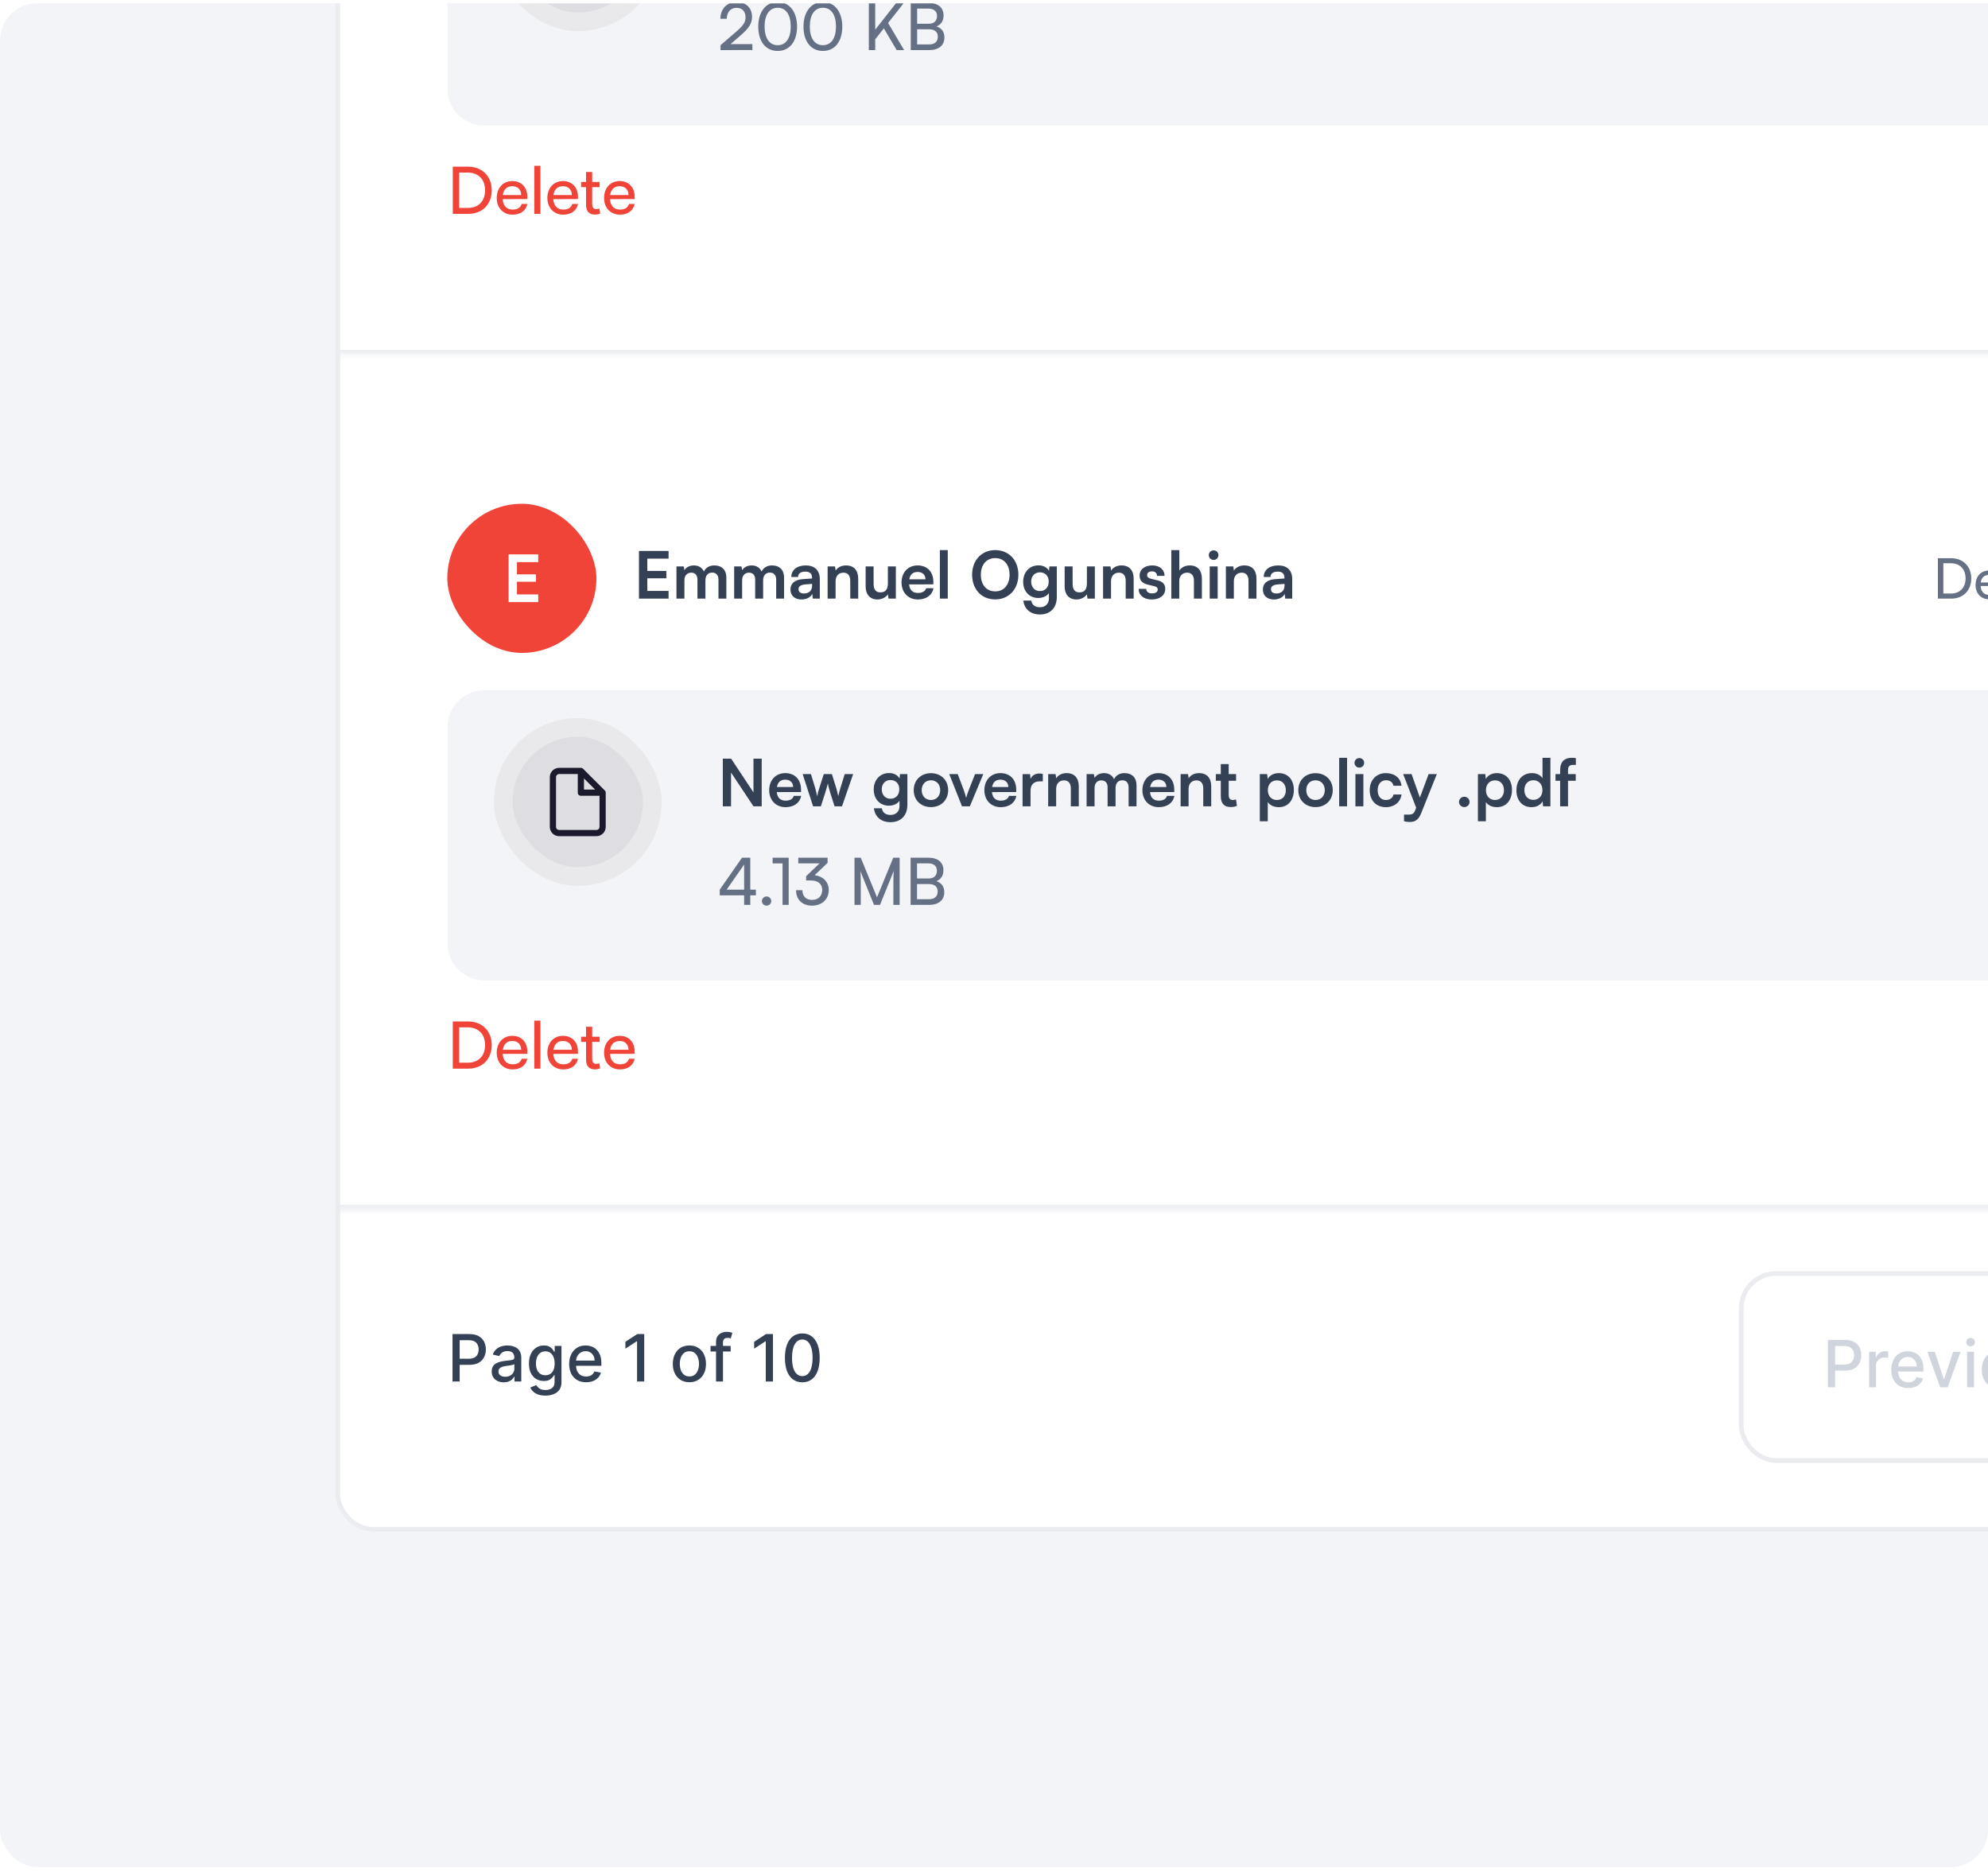 <svg width="343" height="323" viewBox="0 0 343 323" fill="none" xmlns="http://www.w3.org/2000/svg">
<g clip-path="url(#clip0_20877_91831)">
<rect y="0.566" width="343" height="321.562" rx="6.431" fill="#F2F4F7"/>
<g clip-path="url(#clip1_20877_91831)">
<rect x="57.883" y="-230.529" width="401.953" height="494.778" rx="6.431" fill="white"/>
<mask id="path-4-inside-1_20877_91831" fill="white">
<path d="M57.883 -79.846H459.836V61.192H57.883V-79.846Z"/>
</mask>
<path d="M459.836 60.388H57.883V61.996H459.836V60.388Z" fill="#EAECF0" mask="url(#path-4-inside-1_20877_91831)"/>
<g filter="url(#filter0_dd_20877_91831)">
<path d="M77.176 -23.573C77.176 -27.125 80.055 -30.004 83.607 -30.004H440.541V13.643C440.541 17.195 437.662 20.074 434.11 20.074H83.607C80.055 20.074 77.176 17.195 77.176 13.643V-23.573Z" fill="#F2F4F7"/>
<rect x="86.82" y="-23.572" width="25.725" height="25.725" rx="12.863" fill="#DEDEE2"/>
<rect x="86.82" y="-23.572" width="25.725" height="25.725" rx="12.863" stroke="#E9E9EB" stroke-width="3.216"/>
<path d="M129.811 7.024L124.318 7.035V6.191L126.941 3.929C128.258 2.792 128.629 2.241 128.629 1.374C128.629 0.35 128.044 -0.258 127.065 -0.258C126.063 -0.258 125.41 0.474 125.388 1.633H124.285C124.318 -0.112 125.421 -1.248 127.076 -1.248C128.708 -1.248 129.755 -0.258 129.755 1.307C129.755 2.466 129.181 3.287 127.74 4.537L126.052 6H129.811V7.024ZM130.826 2.972C130.826 0.451 132.131 -1.26 134.18 -1.26C136.217 -1.26 137.522 0.451 137.522 2.972C137.522 5.505 136.273 7.181 134.18 7.181C132.075 7.181 130.826 5.505 130.826 2.972ZM131.918 2.972C131.918 4.976 132.75 6.191 134.18 6.191C135.609 6.191 136.431 4.976 136.431 2.972C136.431 0.946 135.609 -0.269 134.18 -0.269C132.75 -0.269 131.918 0.946 131.918 2.972ZM138.629 2.972C138.629 0.451 139.935 -1.26 141.983 -1.26C144.02 -1.26 145.326 0.451 145.326 2.972C145.326 5.505 144.077 7.181 141.983 7.181C139.879 7.181 138.629 5.505 138.629 2.972ZM139.721 2.972C139.721 4.976 140.554 6.191 141.983 6.191C143.413 6.191 144.234 4.976 144.234 2.972C144.234 0.946 143.413 -0.269 141.983 -0.269C140.554 -0.269 139.721 0.946 139.721 2.972ZM151.007 -1.102V3.512L154.631 -1.102H155.948L153.224 2.353L155.993 7.035H154.71L152.493 3.287L151.007 5.167V7.035H149.904V-1.102H151.007ZM157.136 7.035V-1.102H160.243C161.83 -1.102 162.797 -0.292 162.797 1.048C162.797 1.982 162.392 2.612 161.582 2.95C162.482 3.242 162.944 3.895 162.944 4.863C162.944 6.214 161.965 7.035 160.355 7.035H157.136ZM160.175 -0.123H158.239V2.488H160.243C161.154 2.488 161.672 1.993 161.672 1.149C161.672 0.339 161.132 -0.123 160.175 -0.123ZM160.333 3.445H158.239V6.056H160.333C161.278 6.056 161.807 5.572 161.807 4.728C161.807 3.918 161.267 3.445 160.333 3.445Z" fill="#667085"/>
</g>
<path d="M80.811 36.898H78.121V28.761H80.766C83.197 28.761 84.84 30.404 84.84 32.836C84.84 35.255 83.219 36.898 80.811 36.898ZM80.687 29.774H79.224V35.874H80.732C82.544 35.874 83.692 34.704 83.692 32.836C83.692 30.945 82.544 29.774 80.687 29.774ZM88.438 37.033C86.817 37.033 85.703 35.863 85.703 34.152C85.703 32.43 86.795 31.237 88.393 31.237C89.957 31.237 90.982 32.318 90.982 33.95V34.344L86.727 34.355C86.806 35.514 87.414 36.156 88.461 36.156C89.282 36.156 89.822 35.818 90.002 35.188H90.993C90.723 36.37 89.8 37.033 88.438 37.033ZM88.393 32.126C87.47 32.126 86.885 32.678 86.75 33.646H89.924C89.924 32.734 89.327 32.126 88.393 32.126ZM93.244 36.898H92.186V28.615H93.244V36.898ZM97.176 37.033C95.555 37.033 94.441 35.863 94.441 34.152C94.441 32.43 95.533 31.237 97.131 31.237C98.695 31.237 99.719 32.318 99.719 33.95V34.344L95.465 34.355C95.544 35.514 96.152 36.156 97.198 36.156C98.02 36.156 98.56 35.818 98.74 35.188H99.731C99.461 36.37 98.538 37.033 97.176 37.033ZM97.131 32.126C96.208 32.126 95.623 32.678 95.488 33.646H98.662C98.662 32.734 98.065 32.126 97.131 32.126ZM103.412 35.976L103.547 36.853C103.266 36.966 102.951 37.022 102.636 37.022C101.668 37.022 101.116 36.471 101.116 35.356V32.284H100.261V31.395H101.116V29.673H102.174V31.395H103.457V32.284H102.174V35.21C102.174 35.84 102.467 36.077 102.883 36.077C103.041 36.077 103.232 36.043 103.412 35.976ZM106.958 37.033C105.337 37.033 104.223 35.863 104.223 34.152C104.223 32.43 105.315 31.237 106.913 31.237C108.477 31.237 109.501 32.318 109.501 33.95V34.344L105.247 34.355C105.326 35.514 105.934 36.156 106.98 36.156C107.802 36.156 108.342 35.818 108.522 35.188H109.513C109.242 36.37 108.32 37.033 106.958 37.033ZM106.913 32.126C105.99 32.126 105.405 32.678 105.27 33.646H108.443C108.443 32.734 107.847 32.126 106.913 32.126Z" fill="#F04438"/>
<mask id="path-10-inside-2_20877_91831" fill="white">
<path d="M57.883 67.623H459.836V208.661H57.883V67.623Z"/>
</mask>
<path d="M459.836 207.857H57.883V209.464H459.836V207.857Z" fill="#EAECF0" mask="url(#path-10-inside-2_20877_91831)"/>
<rect x="77.176" y="86.916" width="25.725" height="25.725" rx="12.863" fill="#F04438"/>
<path d="M92.861 103.877H87.751V95.65H92.861V96.978H89.192V99.094H92.478V100.365H89.192V102.549H92.861V103.877Z" fill="white"/>
<path d="M115.353 103.279H110.244V95.052H115.353V96.38H111.684V98.496H114.971V99.768H111.684V101.951H115.353V103.279ZM118.086 103.279H116.713V97.719H117.973L118.086 98.372C118.367 97.911 118.93 97.551 119.729 97.551C120.573 97.551 121.158 97.967 121.451 98.609C121.732 97.967 122.385 97.551 123.229 97.551C124.58 97.551 125.322 98.361 125.322 99.644V103.279H123.961V100.004C123.961 99.205 123.533 98.789 122.88 98.789C122.216 98.789 121.71 99.216 121.71 100.128V103.279H120.337V99.993C120.337 99.216 119.92 98.8 119.267 98.8C118.615 98.8 118.086 99.228 118.086 100.128V103.279ZM128.043 103.279H126.67V97.719H127.931L128.043 98.372C128.325 97.911 128.887 97.551 129.687 97.551C130.531 97.551 131.116 97.967 131.409 98.609C131.69 97.967 132.343 97.551 133.187 97.551C134.537 97.551 135.28 98.361 135.28 99.644V103.279H133.918V100.004C133.918 99.205 133.491 98.789 132.838 98.789C132.174 98.789 131.667 99.216 131.667 100.128V103.279H130.294V99.993C130.294 99.216 129.878 98.8 129.225 98.8C128.572 98.8 128.043 99.228 128.043 100.128V103.279ZM138.283 103.426C137.101 103.426 136.38 102.739 136.38 101.692C136.38 100.668 137.123 100.027 138.44 99.925L140.106 99.802V99.678C140.106 98.924 139.656 98.62 138.958 98.62C138.147 98.62 137.697 98.957 137.697 99.543H136.527C136.527 98.338 137.517 97.551 139.025 97.551C140.522 97.551 141.445 98.361 141.445 99.903V103.279H140.241L140.14 102.458C139.903 103.032 139.149 103.426 138.283 103.426ZM138.733 102.39C139.577 102.39 140.117 101.884 140.117 101.028V100.736L138.958 100.826C138.102 100.905 137.776 101.186 137.776 101.636C137.776 102.143 138.114 102.39 138.733 102.39ZM144.167 103.279H142.794V97.719H144.066L144.178 98.44C144.527 97.877 145.202 97.551 145.957 97.551C147.352 97.551 148.072 98.417 148.072 99.858V103.279H146.699V100.184C146.699 99.25 146.238 98.8 145.529 98.8C144.685 98.8 144.167 99.385 144.167 100.286V103.279ZM153.192 97.719H154.565V103.279H153.293L153.192 102.536C152.854 103.065 152.134 103.426 151.391 103.426C150.108 103.426 149.354 102.559 149.354 101.197V97.719H150.727V100.713C150.727 101.771 151.143 102.199 151.909 102.199C152.775 102.199 153.192 101.692 153.192 100.634V97.719ZM158.36 103.426C156.706 103.426 155.547 102.221 155.547 100.499C155.547 98.755 156.683 97.551 158.315 97.551C159.981 97.551 161.039 98.665 161.039 100.398V100.815L156.852 100.826C156.954 101.805 157.471 102.3 158.383 102.3C159.137 102.3 159.632 102.008 159.79 101.479H161.062C160.825 102.694 159.812 103.426 158.36 103.426ZM158.327 98.676C157.516 98.676 157.021 99.115 156.886 99.948H159.677C159.677 99.183 159.148 98.676 158.327 98.676ZM163.522 103.279H162.16V94.906H163.522V103.279ZM175.706 99.16C175.706 101.659 174.062 103.414 171.699 103.414C169.347 103.414 167.726 101.67 167.726 99.16C167.726 96.662 169.358 94.906 171.71 94.906C174.062 94.906 175.706 96.65 175.706 99.16ZM174.186 99.16C174.186 97.404 173.218 96.29 171.71 96.29C170.202 96.29 169.234 97.404 169.234 99.16C169.234 100.916 170.202 102.03 171.71 102.03C173.218 102.03 174.186 100.893 174.186 99.16ZM176.529 100.376C176.529 98.755 177.587 97.539 179.174 97.539C180.006 97.539 180.659 97.888 180.986 98.485L181.064 97.719H182.336V102.998C182.336 104.855 181.222 106.014 179.421 106.014C177.823 106.014 176.731 105.103 176.562 103.617H177.936C178.026 104.337 178.577 104.765 179.421 104.765C180.367 104.765 180.974 104.168 180.974 103.246V102.323C180.625 102.84 179.939 103.167 179.14 103.167C177.564 103.167 176.529 101.985 176.529 100.376ZM177.913 100.342C177.913 101.276 178.509 101.974 179.41 101.974C180.355 101.974 180.941 101.31 180.941 100.342C180.941 99.396 180.367 98.744 179.41 98.744C178.498 98.744 177.913 99.43 177.913 100.342ZM187.527 97.719H188.9V103.279H187.629L187.527 102.536C187.19 103.065 186.469 103.426 185.727 103.426C184.444 103.426 183.69 102.559 183.69 101.197V97.719H185.063V100.713C185.063 101.771 185.479 102.199 186.244 102.199C187.111 102.199 187.527 101.692 187.527 100.634V97.719ZM191.692 103.279H190.319V97.719H191.59L191.703 98.44C192.052 97.877 192.727 97.551 193.481 97.551C194.877 97.551 195.597 98.417 195.597 99.858V103.279H194.224V100.184C194.224 99.25 193.763 98.8 193.054 98.8C192.209 98.8 191.692 99.385 191.692 100.286V103.279ZM196.453 101.591H197.758C197.769 102.075 198.129 102.379 198.76 102.379C199.401 102.379 199.75 102.12 199.75 101.715C199.75 101.434 199.604 101.231 199.109 101.118L198.107 100.882C197.105 100.657 196.621 100.184 196.621 99.295C196.621 98.203 197.544 97.551 198.827 97.551C200.077 97.551 200.921 98.271 200.932 99.351H199.626C199.615 98.879 199.3 98.575 198.771 98.575C198.231 98.575 197.916 98.822 197.916 99.239C197.916 99.554 198.163 99.757 198.636 99.869L199.638 100.105C200.572 100.319 201.044 100.747 201.044 101.602C201.044 102.728 200.088 103.426 198.715 103.426C197.33 103.426 196.453 102.683 196.453 101.591ZM203.463 103.279H202.09V94.906H203.474V98.44C203.823 97.9 204.476 97.551 205.275 97.551C206.648 97.551 207.368 98.417 207.368 99.858V103.279H205.995V100.184C205.995 99.25 205.534 98.8 204.836 98.8C203.969 98.8 203.463 99.408 203.463 100.241V103.279ZM209.404 96.605C208.931 96.605 208.56 96.234 208.56 95.772C208.56 95.311 208.931 94.951 209.404 94.951C209.854 94.951 210.226 95.311 210.226 95.772C210.226 96.234 209.854 96.605 209.404 96.605ZM208.717 103.279V97.719H210.091V103.279H208.717ZM212.882 103.279H211.509V97.719H212.781L212.893 98.44C213.242 97.877 213.918 97.551 214.672 97.551C216.067 97.551 216.788 98.417 216.788 99.858V103.279H215.414V100.184C215.414 99.25 214.953 98.8 214.244 98.8C213.4 98.8 212.882 99.385 212.882 100.286V103.279ZM219.791 103.426C218.609 103.426 217.889 102.739 217.889 101.692C217.889 100.668 218.632 100.027 219.949 99.925L221.614 99.802V99.678C221.614 98.924 221.164 98.62 220.466 98.62C219.656 98.62 219.206 98.957 219.206 99.543H218.035C218.035 98.338 219.026 97.551 220.534 97.551C222.031 97.551 222.954 98.361 222.954 99.903V103.279H221.749L221.648 102.458C221.412 103.032 220.658 103.426 219.791 103.426ZM220.241 102.39C221.085 102.39 221.626 101.884 221.626 101.028V100.736L220.466 100.826C219.611 100.905 219.285 101.186 219.285 101.636C219.285 102.143 219.622 102.39 220.241 102.39Z" fill="#344054"/>
<path d="M336.659 103.279H334.353V96.305H336.62C338.704 96.305 340.112 97.713 340.112 99.797C340.112 101.871 338.723 103.279 336.659 103.279ZM336.553 97.173H335.299V102.401H336.591C338.145 102.401 339.129 101.398 339.129 99.797C339.129 98.176 338.145 97.173 336.553 97.173ZM343.196 103.395C341.807 103.395 340.852 102.392 340.852 100.925C340.852 99.45 341.788 98.427 343.158 98.427C344.499 98.427 345.377 99.353 345.377 100.752V101.089L341.73 101.099C341.798 102.093 342.319 102.643 343.216 102.643C343.92 102.643 344.383 102.353 344.537 101.813H345.386C345.155 102.826 344.364 103.395 343.196 103.395ZM343.158 99.189C342.367 99.189 341.865 99.662 341.749 100.491H344.47C344.47 99.71 343.959 99.189 343.158 99.189ZM346.081 100.925C346.081 99.45 347.016 98.427 348.396 98.427C349.583 98.427 350.412 99.102 350.576 100.154H349.669C349.515 99.556 349.033 99.237 348.425 99.237C347.566 99.237 346.978 99.893 346.978 100.916C346.978 101.929 347.528 102.585 348.386 102.585C349.033 102.585 349.515 102.247 349.679 101.688H350.586C350.403 102.71 349.525 103.395 348.386 103.395C346.997 103.395 346.081 102.411 346.081 100.925ZM352.029 103.395C351.653 103.395 351.335 103.086 351.335 102.72C351.335 102.344 351.653 102.035 352.029 102.035C352.396 102.035 352.714 102.344 352.714 102.72C352.714 103.086 352.396 103.395 352.029 103.395ZM361.154 103.27L356.446 103.279V102.556L358.694 100.617C359.822 99.642 360.141 99.17 360.141 98.427C360.141 97.549 359.639 97.028 358.8 97.028C357.941 97.028 357.382 97.655 357.362 98.649H356.417C356.446 97.153 357.391 96.179 358.809 96.179C360.208 96.179 361.105 97.028 361.105 98.369C361.105 99.363 360.613 100.067 359.379 101.138L357.931 102.392H361.154V103.27ZM363.393 97.153H361.926V96.305H364.299V103.279H363.393V97.153ZM367.119 102.903C367.119 103.598 366.598 104.176 365.913 104.263V103.858C366.308 103.791 366.588 103.53 366.588 103.231C366.521 103.27 366.443 103.289 366.328 103.289C366.009 103.289 365.739 103.057 365.739 102.7C365.739 102.315 366 102.035 366.386 102.035C366.791 102.035 367.119 102.372 367.119 102.903ZM375.558 103.27L370.85 103.279V102.556L373.098 100.617C374.227 99.642 374.545 99.17 374.545 98.427C374.545 97.549 374.043 97.028 373.204 97.028C372.345 97.028 371.786 97.655 371.767 98.649H370.821C370.85 97.153 371.796 96.179 373.214 96.179C374.613 96.179 375.51 97.028 375.51 98.369C375.51 99.363 375.018 100.067 373.783 101.138L372.336 102.392H375.558V103.27ZM376.428 99.797C376.428 97.636 377.547 96.169 379.303 96.169C381.049 96.169 382.168 97.636 382.168 99.797C382.168 101.967 381.097 103.405 379.303 103.405C377.499 103.405 376.428 101.967 376.428 99.797ZM377.364 99.797C377.364 101.514 378.078 102.556 379.303 102.556C380.528 102.556 381.232 101.514 381.232 99.797C381.232 98.06 380.528 97.019 379.303 97.019C378.078 97.019 377.364 98.06 377.364 99.797ZM387.795 103.27L383.088 103.279V102.556L385.336 100.617C386.464 99.642 386.783 99.17 386.783 98.427C386.783 97.549 386.281 97.028 385.442 97.028C384.583 97.028 384.024 97.655 384.004 98.649H383.059C383.088 97.153 384.033 96.179 385.451 96.179C386.85 96.179 387.747 97.028 387.747 98.369C387.747 99.363 387.255 100.067 386.02 101.138L384.573 102.392H387.795V103.27ZM390.7 99.671H390.006V99.044L391.983 97.144H388.848V96.305H393.179V97.067L391.269 98.89C392.456 99.035 393.353 99.835 393.353 101.089C393.353 102.498 392.292 103.395 390.874 103.395C389.504 103.395 388.52 102.556 388.52 101.109H389.456C389.456 102.016 390.015 102.546 390.893 102.546C391.8 102.546 392.388 101.967 392.388 101.07C392.388 100.231 391.81 99.671 390.7 99.671ZM397.548 104.119V95.649H398.271V104.119H397.548ZM402.58 99.797C402.58 97.636 403.699 96.169 405.455 96.169C407.201 96.169 408.32 97.636 408.32 99.797C408.32 101.967 407.249 103.405 405.455 103.405C403.651 103.405 402.58 101.967 402.58 99.797ZM403.516 99.797C403.516 101.514 404.23 102.556 405.455 102.556C406.68 102.556 407.384 101.514 407.384 99.797C407.384 98.06 406.68 97.019 405.455 97.019C404.23 97.019 403.516 98.06 403.516 99.797ZM413.33 101.07L411.7 103.279H410.6L412.346 100.964C412.105 101.061 411.854 101.109 411.613 101.109C410.166 101.109 409.192 100.067 409.192 98.678C409.192 97.231 410.291 96.179 411.729 96.179C413.176 96.179 414.295 97.269 414.295 98.687C414.295 99.507 414.044 100.096 413.33 101.07ZM413.33 98.678C413.33 97.723 412.674 97.028 411.729 97.028C410.803 97.028 410.147 97.723 410.147 98.678C410.147 99.633 410.803 100.308 411.729 100.308C412.674 100.308 413.33 99.633 413.33 98.678ZM416.121 99.778C415.745 99.778 415.427 99.469 415.427 99.112C415.427 98.736 415.745 98.427 416.121 98.427C416.488 98.427 416.806 98.736 416.806 99.112C416.806 99.469 416.488 99.778 416.121 99.778ZM416.121 103.395C415.745 103.395 415.427 103.086 415.427 102.72C415.427 102.344 415.745 102.035 416.121 102.035C416.488 102.035 416.806 102.344 416.806 102.72C416.806 103.086 416.488 103.395 416.121 103.395ZM419.352 97.153H417.886V96.305H420.259V103.279H419.352V97.153ZM423.841 103.395C422.413 103.395 421.487 102.488 421.487 101.099H422.423C422.423 101.996 422.973 102.546 423.86 102.546C424.806 102.546 425.414 101.919 425.414 100.974C425.414 100.077 424.844 99.411 423.87 99.411C423.282 99.411 422.741 99.691 422.423 100.086L421.622 99.884L422.471 96.305H425.964V97.173H423.156L422.693 99.025C423.06 98.745 423.523 98.601 424.044 98.601C425.462 98.601 426.378 99.594 426.378 100.935C426.378 102.382 425.346 103.395 423.841 103.395ZM428.759 103.395C427.746 103.395 427.148 102.826 427.148 101.967C427.148 101.099 427.795 100.559 428.904 100.472L430.39 100.356V100.221C430.39 99.43 429.917 99.15 429.28 99.15C428.518 99.15 428.084 99.488 428.084 100.057H427.293C427.293 99.073 428.103 98.427 429.319 98.427C430.486 98.427 431.277 99.044 431.277 100.318V103.279H430.505L430.409 102.517C430.168 103.057 429.521 103.395 428.759 103.395ZM429.02 102.691C429.878 102.691 430.399 102.131 430.399 101.244V100.993L429.193 101.089C428.393 101.167 428.065 101.475 428.065 101.938C428.065 102.44 428.431 102.691 429.02 102.691ZM433.44 103.279H432.533V98.562H433.343L433.43 99.179C433.671 98.736 434.173 98.427 434.839 98.427C435.572 98.427 436.093 98.793 436.334 99.382C436.556 98.793 437.125 98.427 437.858 98.427C438.939 98.427 439.595 99.102 439.595 100.192V103.279H438.707V100.414C438.707 99.671 438.292 99.247 437.656 99.247C436.971 99.247 436.517 99.729 436.517 100.482V103.279H435.62V100.405C435.62 99.662 435.215 99.257 434.578 99.257C433.893 99.257 433.44 99.729 433.44 100.482V103.279Z" fill="#667085"/>
<g filter="url(#filter1_dd_20877_91831)">
<path d="M77.176 123.896C77.176 120.344 80.055 117.465 83.607 117.465H440.541V161.112C440.541 164.664 437.662 167.543 434.11 167.543H83.607C80.055 167.543 77.176 164.664 77.176 161.112V123.896Z" fill="#F2F4F7"/>
<rect x="86.82" y="123.896" width="25.725" height="25.725" rx="12.863" fill="#DEDEE2"/>
<rect x="86.82" y="123.896" width="25.725" height="25.725" rx="12.863" stroke="#E9E9EB" stroke-width="3.216"/>
<g clip-path="url(#clip2_20877_91831)">
<path d="M100.222 131.4H96.47C96.186 131.4 95.913 131.513 95.712 131.714C95.511 131.915 95.398 132.188 95.398 132.472V141.047C95.398 141.332 95.511 141.604 95.712 141.805C95.913 142.006 96.186 142.119 96.47 142.119H102.902C103.186 142.119 103.458 142.006 103.659 141.805C103.861 141.604 103.973 141.332 103.973 141.047V135.152M100.222 131.4L103.973 135.152M100.222 131.4V135.152H103.973" stroke="#1A1A2C" stroke-width="1.072" stroke-linecap="round" stroke-linejoin="round"/>
</g>
<path d="M126.131 137.504H124.712V129.277H126.142L130.002 135.107V129.277H131.42V137.504H130.002L126.131 131.674V137.504ZM135.526 137.65C133.872 137.65 132.712 136.446 132.712 134.724C132.712 132.98 133.849 131.775 135.481 131.775C137.147 131.775 138.205 132.889 138.205 134.623V135.039L134.018 135.05C134.119 136.03 134.637 136.525 135.549 136.525C136.303 136.525 136.798 136.232 136.955 135.703H138.227C137.991 136.919 136.978 137.65 135.526 137.65ZM135.492 132.901C134.682 132.901 134.187 133.34 134.052 134.173H136.843C136.843 133.407 136.314 132.901 135.492 132.901ZM140.289 137.504L138.488 131.944H139.917L140.649 134.33C140.772 134.769 140.885 135.253 140.986 135.771C141.088 135.23 141.189 134.882 141.369 134.33L142.134 131.944H143.53L144.273 134.33C144.34 134.555 144.565 135.388 144.633 135.759C144.723 135.343 144.903 134.679 145.004 134.33L145.747 131.944H147.199L145.274 137.504H143.991L143.226 135.095C143.001 134.364 142.877 133.835 142.832 133.554C142.776 133.812 142.675 134.206 142.393 135.118L141.628 137.504H140.289ZM150.749 134.6C150.749 132.98 151.807 131.764 153.394 131.764C154.226 131.764 154.879 132.113 155.206 132.709L155.284 131.944H156.556V137.223C156.556 139.08 155.442 140.239 153.641 140.239C152.043 140.239 150.951 139.327 150.782 137.842H152.156C152.246 138.562 152.797 138.99 153.641 138.99C154.587 138.99 155.194 138.393 155.194 137.47V136.547C154.845 137.065 154.159 137.391 153.36 137.391C151.784 137.391 150.749 136.21 150.749 134.6ZM152.133 134.566C152.133 135.501 152.73 136.198 153.63 136.198C154.575 136.198 155.161 135.534 155.161 134.566C155.161 133.621 154.587 132.968 153.63 132.968C152.718 132.968 152.133 133.655 152.133 134.566ZM157.651 134.713C157.651 132.98 158.9 131.787 160.622 131.787C162.344 131.787 163.593 132.98 163.593 134.713C163.593 136.446 162.344 137.639 160.622 137.639C158.9 137.639 157.651 136.446 157.651 134.713ZM159.024 134.713C159.024 135.726 159.677 136.412 160.622 136.412C161.567 136.412 162.22 135.726 162.22 134.713C162.22 133.7 161.567 133.013 160.622 133.013C159.677 133.013 159.024 133.7 159.024 134.713ZM165.982 137.504L163.777 131.944H165.24L166.208 134.499C166.444 135.163 166.635 135.737 166.703 136.041C166.782 135.692 166.984 135.107 167.22 134.499L168.233 131.944H169.651L167.333 137.504H165.982ZM172.653 137.65C170.999 137.65 169.84 136.446 169.84 134.724C169.84 132.98 170.976 131.775 172.608 131.775C174.274 131.775 175.332 132.889 175.332 134.623V135.039L171.145 135.05C171.246 136.03 171.764 136.525 172.676 136.525C173.43 136.525 173.925 136.232 174.083 135.703H175.354C175.118 136.919 174.105 137.65 172.653 137.65ZM172.62 132.901C171.809 132.901 171.314 133.34 171.179 134.173H173.97C173.97 133.407 173.441 132.901 172.62 132.901ZM179.92 131.922V133.193H179.413C178.423 133.193 177.804 133.722 177.804 134.803V137.504H176.431V131.955H177.725L177.804 132.766C178.04 132.214 178.569 131.843 179.312 131.843C179.503 131.843 179.695 131.865 179.92 131.922ZM182.222 137.504H180.849V131.944H182.121L182.234 132.664C182.582 132.102 183.258 131.775 184.012 131.775C185.407 131.775 186.128 132.642 186.128 134.082V137.504H184.755V134.409C184.755 133.475 184.293 133.025 183.584 133.025C182.74 133.025 182.222 133.61 182.222 134.51V137.504ZM188.85 137.504H187.477V131.944H188.737L188.85 132.597C189.131 132.135 189.694 131.775 190.493 131.775C191.337 131.775 191.922 132.192 192.215 132.833C192.496 132.192 193.149 131.775 193.993 131.775C195.344 131.775 196.087 132.586 196.087 133.869V137.504H194.725V134.229C194.725 133.43 194.297 133.013 193.644 133.013C192.98 133.013 192.474 133.441 192.474 134.353V137.504H191.101V134.218C191.101 133.441 190.684 133.025 190.032 133.025C189.379 133.025 188.85 133.452 188.85 134.353V137.504ZM199.922 137.65C198.267 137.65 197.108 136.446 197.108 134.724C197.108 132.98 198.245 131.775 199.877 131.775C201.542 131.775 202.6 132.889 202.6 134.623V135.039L198.414 135.05C198.515 136.03 199.033 136.525 199.944 136.525C200.698 136.525 201.194 136.232 201.351 135.703H202.623C202.387 136.919 201.374 137.65 199.922 137.65ZM199.888 132.901C199.078 132.901 198.582 133.34 198.447 134.173H201.239C201.239 133.407 200.71 132.901 199.888 132.901ZM205.072 137.504H203.699V131.944H204.971L205.084 132.664C205.433 132.102 206.108 131.775 206.862 131.775C208.257 131.775 208.978 132.642 208.978 134.082V137.504H207.605V134.409C207.605 133.475 207.143 133.025 206.434 133.025C205.59 133.025 205.072 133.61 205.072 134.51V137.504ZM213.253 136.311L213.411 137.425C213.107 137.56 212.747 137.628 212.353 137.628C211.295 137.628 210.631 137.087 210.631 135.759V133.092H209.775V131.944H210.631V130.211H211.993V131.944H213.264V133.092H211.993V135.523C211.993 136.187 212.285 136.412 212.702 136.412C212.859 136.412 213.05 136.378 213.253 136.311ZM217.361 140.081V131.944H218.633L218.723 132.788C219.06 132.147 219.792 131.775 220.636 131.775C222.201 131.775 223.236 132.912 223.236 134.656C223.236 136.39 222.291 137.65 220.636 137.65C219.803 137.65 219.083 137.324 218.734 136.761V140.081H217.361ZM218.745 134.724C218.745 135.726 219.364 136.412 220.31 136.412C221.278 136.412 221.852 135.714 221.852 134.724C221.852 133.734 221.278 133.025 220.31 133.025C219.364 133.025 218.745 133.722 218.745 134.724ZM224.003 134.713C224.003 132.98 225.252 131.787 226.974 131.787C228.696 131.787 229.945 132.98 229.945 134.713C229.945 136.446 228.696 137.639 226.974 137.639C225.252 137.639 224.003 136.446 224.003 134.713ZM225.376 134.713C225.376 135.726 226.029 136.412 226.974 136.412C227.919 136.412 228.572 135.726 228.572 134.713C228.572 133.7 227.919 133.013 226.974 133.013C226.029 133.013 225.376 133.7 225.376 134.713ZM232.418 137.504H231.056V129.13H232.418V137.504ZM234.545 130.83C234.072 130.83 233.701 130.458 233.701 129.997C233.701 129.536 234.072 129.175 234.545 129.175C234.995 129.175 235.366 129.536 235.366 129.997C235.366 130.458 234.995 130.83 234.545 130.83ZM233.858 137.504V131.944H235.231V137.504H233.858ZM236.324 134.713C236.324 132.991 237.46 131.775 239.104 131.775C240.623 131.775 241.658 132.619 241.805 133.959H240.432C240.274 133.328 239.813 133.002 239.16 133.002C238.282 133.002 237.697 133.666 237.697 134.713C237.697 135.759 238.237 136.412 239.115 136.412C239.801 136.412 240.285 136.075 240.432 135.467H241.816C241.647 136.761 240.567 137.65 239.115 137.65C237.427 137.65 236.324 136.48 236.324 134.713ZM242.244 140.081V138.933H243.066C243.606 138.933 243.944 138.809 244.18 138.157L244.337 137.74L242.098 131.944H243.55L244.979 135.996L246.487 131.944H247.905L245.182 138.742C244.765 139.777 244.18 140.205 243.268 140.205C242.886 140.205 242.548 140.16 242.244 140.081ZM252.641 137.639C252.146 137.639 251.73 137.234 251.73 136.75C251.73 136.255 252.146 135.849 252.641 135.849C253.137 135.849 253.553 136.255 253.553 136.75C253.553 137.234 253.137 137.639 252.641 137.639ZM254.994 140.081V131.944H256.266L256.356 132.788C256.693 132.147 257.425 131.775 258.269 131.775C259.833 131.775 260.869 132.912 260.869 134.656C260.869 136.39 259.923 137.65 258.269 137.65C257.436 137.65 256.716 137.324 256.367 136.761V140.081H254.994ZM256.378 134.724C256.378 135.726 256.997 136.412 257.943 136.412C258.91 136.412 259.484 135.714 259.484 134.724C259.484 133.734 258.91 133.025 257.943 133.025C256.997 133.025 256.378 133.722 256.378 134.724ZM264.247 137.65C262.637 137.65 261.636 136.468 261.636 134.747C261.636 133.013 262.649 131.775 264.326 131.775C265.102 131.775 265.789 132.102 266.138 132.653V129.13H267.499V137.504H266.239L266.149 136.637C265.811 137.279 265.091 137.65 264.247 137.65ZM264.551 136.39C265.507 136.39 266.126 135.703 266.126 134.701C266.126 133.7 265.507 133.002 264.551 133.002C263.594 133.002 263.009 133.711 263.009 134.701C263.009 135.692 263.594 136.39 264.551 136.39ZM268.379 131.944H269.178V131.269C269.178 129.761 269.977 129.13 271.181 129.13C271.395 129.13 271.654 129.142 271.89 129.187V130.357H271.406C270.709 130.357 270.54 130.717 270.54 131.269V131.944H271.868V133.092H270.54V137.504H269.178V133.092H268.379V131.944Z" fill="#344054"/>
<path d="M130.419 152.861H129.451V154.504H128.393V152.861H124.183V151.882L128.021 146.367H129.451V151.882H130.419V152.861ZM125.376 151.882H128.393V147.537L125.376 151.882ZM132.267 154.639C131.828 154.639 131.457 154.279 131.457 153.851C131.457 153.412 131.828 153.052 132.267 153.052C132.695 153.052 133.066 153.412 133.066 153.851C133.066 154.279 132.695 154.639 132.267 154.639ZM135.017 147.357H133.306V146.367H136.075V154.504H135.017V147.357ZM139.893 150.295H139.083V149.563L141.39 147.346H137.732V146.367H142.786V147.256L140.557 149.383C141.941 149.552 142.988 150.486 142.988 151.949C142.988 153.592 141.75 154.639 140.096 154.639C138.497 154.639 137.349 153.66 137.349 151.972H138.441C138.441 153.03 139.094 153.649 140.118 153.649C141.176 153.649 141.863 152.973 141.863 151.927C141.863 150.947 141.187 150.295 139.893 150.295ZM148.512 154.504H147.431V146.367H148.512L151.314 153.21L154.117 146.367H155.22V154.504H154.139V151.285C154.139 149.766 154.15 149.214 154.207 148.64L151.832 154.504H150.797L148.433 148.663C148.489 149.057 148.512 149.889 148.512 151.026V154.504ZM157.114 154.504V146.367H160.221C161.808 146.367 162.776 147.177 162.776 148.516C162.776 149.451 162.37 150.081 161.56 150.418C162.46 150.711 162.922 151.364 162.922 152.332C162.922 153.682 161.943 154.504 160.333 154.504H157.114ZM160.153 147.346H158.217V149.957H160.221C161.132 149.957 161.65 149.462 161.65 148.618C161.65 147.807 161.11 147.346 160.153 147.346ZM160.311 150.914H158.217V153.525H160.311C161.256 153.525 161.785 153.041 161.785 152.197C161.785 151.386 161.245 150.914 160.311 150.914Z" fill="#667085"/>
</g>
<path d="M80.811 184.367H78.121V176.23H80.766C83.197 176.23 84.84 177.873 84.84 180.304C84.84 182.724 83.219 184.367 80.811 184.367ZM80.687 177.243H79.224V183.343H80.732C82.544 183.343 83.692 182.173 83.692 180.304C83.692 178.413 82.544 177.243 80.687 177.243ZM88.438 184.502C86.817 184.502 85.703 183.332 85.703 181.621C85.703 179.899 86.795 178.706 88.393 178.706C89.957 178.706 90.982 179.787 90.982 181.418V181.812L86.727 181.824C86.806 182.983 87.414 183.624 88.461 183.624C89.282 183.624 89.822 183.287 90.002 182.656H90.993C90.723 183.838 89.8 184.502 88.438 184.502ZM88.393 179.595C87.47 179.595 86.885 180.147 86.75 181.115H89.924C89.924 180.203 89.327 179.595 88.393 179.595ZM93.244 184.367H92.186V176.084H93.244V184.367ZM97.176 184.502C95.555 184.502 94.441 183.332 94.441 181.621C94.441 179.899 95.533 178.706 97.131 178.706C98.695 178.706 99.719 179.787 99.719 181.418V181.812L95.465 181.824C95.544 182.983 96.152 183.624 97.198 183.624C98.02 183.624 98.56 183.287 98.74 182.656H99.731C99.461 183.838 98.538 184.502 97.176 184.502ZM97.131 179.595C96.208 179.595 95.623 180.147 95.488 181.115H98.662C98.662 180.203 98.065 179.595 97.131 179.595ZM103.412 183.444L103.547 184.322C103.266 184.435 102.951 184.491 102.636 184.491C101.668 184.491 101.116 183.94 101.116 182.825V179.753H100.261V178.864H101.116V177.142H102.174V178.864H103.457V179.753H102.174V182.679C102.174 183.309 102.467 183.546 102.883 183.546C103.041 183.546 103.232 183.512 103.412 183.444ZM106.958 184.502C105.337 184.502 104.223 183.332 104.223 181.621C104.223 179.899 105.315 178.706 106.913 178.706C108.477 178.706 109.501 179.787 109.501 181.418V181.812L105.247 181.824C105.326 182.983 105.934 183.624 106.98 183.624C107.802 183.624 108.342 183.287 108.522 182.656H109.513C109.242 183.838 108.32 184.502 106.958 184.502ZM106.913 179.595C105.99 179.595 105.405 180.147 105.27 181.115H108.443C108.443 180.203 107.847 179.595 106.913 179.595Z" fill="#F04438"/>
<path d="M78.075 238.348V230.162H80.993C81.629 230.162 82.157 230.278 82.575 230.51C82.994 230.742 83.307 231.059 83.514 231.461C83.722 231.861 83.826 232.311 83.826 232.812C83.826 233.316 83.721 233.769 83.51 234.171C83.303 234.571 82.988 234.888 82.567 235.122C82.149 235.354 81.623 235.47 80.989 235.47H78.982V234.423H80.877C81.279 234.423 81.605 234.354 81.856 234.215C82.106 234.074 82.29 233.882 82.407 233.64C82.525 233.397 82.583 233.121 82.583 232.812C82.583 232.503 82.525 232.229 82.407 231.989C82.29 231.749 82.105 231.561 81.852 231.425C81.602 231.289 81.271 231.222 80.861 231.222H79.31V238.348H78.075ZM86.91 238.484C86.521 238.484 86.169 238.412 85.855 238.268C85.54 238.121 85.291 237.909 85.107 237.632C84.926 237.355 84.835 237.015 84.835 236.613C84.835 236.267 84.902 235.982 85.035 235.758C85.168 235.534 85.348 235.357 85.575 235.226C85.801 235.096 86.054 234.997 86.334 234.93C86.614 234.864 86.899 234.813 87.189 234.779C87.557 234.736 87.856 234.701 88.085 234.675C88.314 234.645 88.48 234.599 88.584 234.535C88.688 234.471 88.74 234.367 88.74 234.223V234.195C88.74 233.846 88.642 233.576 88.445 233.384C88.25 233.192 87.96 233.096 87.573 233.096C87.171 233.096 86.854 233.185 86.622 233.364C86.393 233.54 86.234 233.735 86.146 233.951L85.023 233.696C85.156 233.322 85.351 233.021 85.607 232.792C85.865 232.56 86.162 232.393 86.498 232.289C86.834 232.182 87.187 232.129 87.557 232.129C87.802 232.129 88.062 232.158 88.337 232.217C88.614 232.273 88.872 232.377 89.112 232.528C89.354 232.68 89.553 232.897 89.707 233.18C89.862 233.46 89.939 233.823 89.939 234.271V238.348H88.772V237.508H88.724C88.647 237.663 88.531 237.815 88.376 237.964C88.222 238.113 88.023 238.237 87.781 238.336C87.538 238.434 87.248 238.484 86.91 238.484ZM87.169 237.524C87.5 237.524 87.782 237.459 88.017 237.328C88.254 237.198 88.434 237.027 88.556 236.817C88.682 236.604 88.744 236.376 88.744 236.133V235.342C88.702 235.385 88.619 235.425 88.496 235.462C88.376 235.497 88.239 235.527 88.085 235.554C87.93 235.578 87.78 235.601 87.633 235.622C87.487 235.641 87.364 235.657 87.265 235.67C87.034 235.699 86.822 235.748 86.63 235.818C86.441 235.887 86.289 235.987 86.174 236.118C86.062 236.245 86.007 236.416 86.007 236.629C86.007 236.925 86.116 237.149 86.334 237.301C86.553 237.45 86.831 237.524 87.169 237.524ZM94.105 240.778C93.617 240.778 93.198 240.714 92.846 240.586C92.497 240.458 92.212 240.289 91.99 240.078C91.769 239.868 91.604 239.637 91.495 239.387L92.522 238.963C92.594 239.08 92.69 239.204 92.81 239.335C92.932 239.468 93.098 239.581 93.305 239.675C93.516 239.768 93.786 239.814 94.117 239.814C94.57 239.814 94.944 239.704 95.24 239.483C95.536 239.264 95.683 238.915 95.683 238.436V237.229H95.608C95.536 237.359 95.432 237.504 95.296 237.664C95.163 237.824 94.979 237.963 94.744 238.08C94.51 238.197 94.205 238.256 93.829 238.256C93.344 238.256 92.907 238.142 92.518 237.916C92.132 237.687 91.825 237.35 91.599 236.905C91.375 236.457 91.263 235.907 91.263 235.254C91.263 234.601 91.374 234.042 91.595 233.576C91.819 233.109 92.125 232.752 92.514 232.504C92.903 232.254 93.344 232.129 93.837 232.129C94.218 232.129 94.526 232.193 94.76 232.321C94.995 232.446 95.177 232.592 95.308 232.76C95.441 232.928 95.544 233.076 95.615 233.204H95.704V232.209H96.874V238.484C96.874 239.011 96.752 239.444 96.507 239.782C96.262 240.121 95.93 240.371 95.512 240.534C95.096 240.696 94.627 240.778 94.105 240.778ZM94.093 237.265C94.436 237.265 94.727 237.185 94.964 237.025C95.204 236.862 95.385 236.63 95.508 236.329C95.633 236.026 95.695 235.662 95.695 235.238C95.695 234.825 95.634 234.462 95.512 234.147C95.389 233.833 95.209 233.588 94.972 233.412C94.735 233.233 94.442 233.144 94.093 233.144C93.733 233.144 93.433 233.237 93.194 233.424C92.954 233.608 92.772 233.858 92.65 234.175C92.53 234.492 92.47 234.847 92.47 235.238C92.47 235.641 92.531 235.994 92.654 236.297C92.776 236.601 92.958 236.838 93.198 237.009C93.44 237.179 93.738 237.265 94.093 237.265ZM101.123 238.472C100.518 238.472 99.997 238.342 99.56 238.084C99.126 237.823 98.79 237.456 98.553 236.985C98.319 236.511 98.201 235.955 98.201 235.318C98.201 234.689 98.319 234.135 98.553 233.656C98.79 233.176 99.121 232.802 99.544 232.532C99.971 232.263 100.469 232.129 101.039 232.129C101.385 232.129 101.721 232.186 102.046 232.301C102.371 232.415 102.663 232.595 102.921 232.84C103.18 233.085 103.384 233.404 103.533 233.795C103.682 234.184 103.757 234.657 103.757 235.214V235.638H98.877V234.743H102.586C102.586 234.428 102.522 234.15 102.394 233.907C102.266 233.662 102.086 233.469 101.854 233.328C101.625 233.187 101.356 233.116 101.047 233.116C100.711 233.116 100.418 233.199 100.168 233.364C99.92 233.526 99.728 233.739 99.592 234.003C99.459 234.264 99.392 234.548 99.392 234.855V235.554C99.392 235.964 99.464 236.313 99.608 236.601C99.755 236.889 99.959 237.109 100.22 237.261C100.481 237.41 100.786 237.484 101.135 237.484C101.361 237.484 101.568 237.452 101.754 237.388C101.941 237.322 102.102 237.223 102.238 237.093C102.374 236.962 102.478 236.801 102.55 236.609L103.681 236.813C103.59 237.146 103.428 237.438 103.193 237.688C102.961 237.936 102.67 238.129 102.318 238.268C101.969 238.404 101.571 238.472 101.123 238.472ZM111.151 230.162V238.348H109.912V231.401H109.864L107.905 232.68V231.497L109.948 230.162H111.151ZM118.945 238.472C118.37 238.472 117.867 238.34 117.438 238.076C117.009 237.812 116.676 237.443 116.439 236.969C116.202 236.495 116.084 235.94 116.084 235.306C116.084 234.669 116.202 234.112 116.439 233.636C116.676 233.159 117.009 232.788 117.438 232.524C117.867 232.261 118.37 232.129 118.945 232.129C119.521 232.129 120.023 232.261 120.452 232.524C120.881 232.788 121.214 233.159 121.451 233.636C121.688 234.112 121.807 234.669 121.807 235.306C121.807 235.94 121.688 236.495 121.451 236.969C121.214 237.443 120.881 237.812 120.452 238.076C120.023 238.34 119.521 238.472 118.945 238.472ZM118.949 237.468C119.322 237.468 119.631 237.37 119.876 237.173C120.122 236.975 120.303 236.713 120.42 236.385C120.54 236.058 120.6 235.697 120.6 235.302C120.6 234.911 120.54 234.551 120.42 234.223C120.303 233.893 120.122 233.628 119.876 233.428C119.631 233.228 119.322 233.128 118.949 233.128C118.574 233.128 118.262 233.228 118.014 233.428C117.769 233.628 117.586 233.893 117.466 234.223C117.349 234.551 117.291 234.911 117.291 235.302C117.291 235.697 117.349 236.058 117.466 236.385C117.586 236.713 117.769 236.975 118.014 237.173C118.262 237.37 118.574 237.468 118.949 237.468ZM126.062 232.209V233.168H122.593V232.209H126.062ZM123.544 238.348V231.497C123.544 231.114 123.628 230.795 123.796 230.542C123.964 230.286 124.187 230.096 124.464 229.971C124.741 229.843 125.042 229.779 125.367 229.779C125.607 229.779 125.812 229.799 125.982 229.839C126.153 229.876 126.279 229.911 126.362 229.943L126.082 230.91C126.026 230.894 125.954 230.875 125.866 230.854C125.779 230.83 125.672 230.818 125.547 230.818C125.256 230.818 125.049 230.89 124.923 231.034C124.801 231.178 124.739 231.385 124.739 231.657V238.348H123.544ZM133.363 230.162V238.348H132.124V231.401H132.076L130.118 232.68V231.497L132.16 230.162H133.363ZM138.427 238.484C137.796 238.481 137.256 238.314 136.808 237.984C136.361 237.654 136.018 237.173 135.781 236.541C135.544 235.91 135.426 235.149 135.426 234.259C135.426 233.372 135.544 232.614 135.781 231.985C136.021 231.356 136.365 230.877 136.812 230.546C137.263 230.216 137.801 230.051 138.427 230.051C139.053 230.051 139.59 230.217 140.038 230.55C140.485 230.881 140.828 231.36 141.065 231.989C141.305 232.615 141.425 233.372 141.425 234.259C141.425 235.152 141.306 235.914 141.069 236.545C140.832 237.174 140.489 237.655 140.042 237.988C139.594 238.318 139.056 238.484 138.427 238.484ZM138.427 237.416C138.981 237.416 139.414 237.146 139.726 236.605C140.04 236.064 140.198 235.282 140.198 234.259C140.198 233.58 140.126 233.005 139.982 232.536C139.841 232.065 139.637 231.708 139.37 231.465C139.107 231.22 138.792 231.098 138.427 231.098C137.876 231.098 137.443 231.369 137.128 231.913C136.814 232.457 136.655 233.239 136.653 234.259C136.653 234.941 136.723 235.518 136.864 235.99C137.008 236.459 137.212 236.814 137.476 237.057C137.74 237.297 138.057 237.416 138.427 237.416Z" fill="#344054"/>
<g filter="url(#filter2_d_20877_91831)">
<rect x="300.016" y="218.309" width="75.941" height="33.078" rx="6.431" fill="white"/>
<rect x="300.418" y="218.711" width="75.137" height="32.274" rx="6.029" stroke="#EAECF0" stroke-width="0.804"/>
<path d="M315.384 238.348V230.162H318.301C318.938 230.162 319.466 230.278 319.884 230.51C320.302 230.742 320.615 231.059 320.823 231.461C321.031 231.861 321.135 232.311 321.135 232.812C321.135 233.316 321.03 233.769 320.819 234.171C320.611 234.571 320.297 234.888 319.876 235.122C319.458 235.354 318.931 235.47 318.297 235.47H316.291V234.423H318.185C318.588 234.423 318.914 234.354 319.165 234.215C319.415 234.074 319.599 233.882 319.716 233.64C319.833 233.397 319.892 233.121 319.892 232.812C319.892 232.503 319.833 232.229 319.716 231.989C319.599 231.749 319.414 231.561 319.161 231.425C318.91 231.289 318.58 231.222 318.169 231.222H316.619V238.348H315.384ZM322.487 238.348V232.209H323.642V233.184H323.706C323.818 232.854 324.015 232.594 324.297 232.405C324.582 232.213 324.905 232.117 325.264 232.117C325.339 232.117 325.427 232.119 325.528 232.125C325.632 232.13 325.713 232.137 325.772 232.145V233.288C325.724 233.275 325.639 233.26 325.516 233.244C325.394 233.225 325.271 233.216 325.149 233.216C324.866 233.216 324.614 233.276 324.393 233.396C324.175 233.513 324.002 233.677 323.874 233.887C323.746 234.095 323.682 234.332 323.682 234.599V238.348H322.487ZM329.232 238.472C328.627 238.472 328.106 238.342 327.669 238.084C327.235 237.823 326.899 237.456 326.662 236.985C326.428 236.511 326.311 235.955 326.311 235.318C326.311 234.689 326.428 234.135 326.662 233.656C326.899 233.176 327.23 232.802 327.653 232.532C328.08 232.263 328.578 232.129 329.148 232.129C329.495 232.129 329.83 232.186 330.155 232.301C330.48 232.415 330.772 232.595 331.031 232.84C331.289 233.085 331.493 233.404 331.642 233.795C331.791 234.184 331.866 234.657 331.866 235.214V235.638H326.986V234.743H330.695C330.695 234.428 330.631 234.15 330.503 233.907C330.375 233.662 330.195 233.469 329.964 233.328C329.734 233.187 329.465 233.116 329.156 233.116C328.821 233.116 328.527 233.199 328.277 233.364C328.029 233.526 327.837 233.739 327.701 234.003C327.568 234.264 327.502 234.548 327.502 234.855V235.554C327.502 235.964 327.574 236.313 327.717 236.601C327.864 236.889 328.068 237.109 328.329 237.261C328.59 237.41 328.895 237.484 329.244 237.484C329.471 237.484 329.677 237.452 329.864 237.388C330.05 237.322 330.211 237.223 330.347 237.093C330.483 236.962 330.587 236.801 330.659 236.609L331.79 236.813C331.699 237.146 331.537 237.438 331.302 237.688C331.071 237.936 330.779 238.129 330.427 238.268C330.078 238.404 329.68 238.472 329.232 238.472ZM338.268 232.209L336.042 238.348H334.763L332.532 232.209H333.815L335.37 236.933H335.434L336.985 232.209H338.268ZM339.391 238.348V232.209H340.586V238.348H339.391ZM339.994 231.262C339.786 231.262 339.608 231.192 339.459 231.054C339.312 230.912 339.239 230.745 339.239 230.55C339.239 230.353 339.312 230.185 339.459 230.047C339.608 229.905 339.786 229.835 339.994 229.835C340.202 229.835 340.379 229.905 340.526 230.047C340.675 230.185 340.75 230.353 340.75 230.55C340.75 230.745 340.675 230.912 340.526 231.054C340.379 231.192 340.202 231.262 339.994 231.262ZM344.779 238.472C344.204 238.472 343.702 238.34 343.273 238.076C342.844 237.812 342.511 237.443 342.273 236.969C342.036 236.495 341.918 235.94 341.918 235.306C341.918 234.669 342.036 234.112 342.273 233.636C342.511 233.159 342.844 232.788 343.273 232.524C343.702 232.261 344.204 232.129 344.779 232.129C345.355 232.129 345.857 232.261 346.286 232.524C346.715 232.788 347.048 233.159 347.285 233.636C347.522 234.112 347.641 234.669 347.641 235.306C347.641 235.94 347.522 236.495 347.285 236.969C347.048 237.443 346.715 237.812 346.286 238.076C345.857 238.34 345.355 238.472 344.779 238.472ZM344.783 237.468C345.156 237.468 345.465 237.37 345.711 237.173C345.956 236.975 346.137 236.713 346.254 236.385C346.374 236.058 346.434 235.697 346.434 235.302C346.434 234.911 346.374 234.551 346.254 234.223C346.137 233.893 345.956 233.628 345.711 233.428C345.465 233.228 345.156 233.128 344.783 233.128C344.408 233.128 344.096 233.228 343.848 233.428C343.603 233.628 343.42 233.893 343.301 234.223C343.183 234.551 343.125 234.911 343.125 235.302C343.125 235.697 343.183 236.058 343.301 236.385C343.42 236.713 343.603 236.975 343.848 237.173C344.096 237.37 344.408 237.468 344.783 237.468ZM352.864 235.802V232.209H354.063V238.348H352.888V237.285H352.824C352.682 237.612 352.456 237.885 352.144 238.104C351.835 238.32 351.45 238.428 350.989 238.428C350.595 238.428 350.246 238.341 349.942 238.168C349.641 237.992 349.404 237.732 349.231 237.388C349.06 237.045 348.975 236.62 348.975 236.114V232.209H350.17V235.97C350.17 236.388 350.286 236.721 350.518 236.969C350.749 237.217 351.05 237.34 351.421 237.34C351.645 237.34 351.867 237.285 352.088 237.173C352.312 237.061 352.497 236.892 352.644 236.665C352.793 236.439 352.866 236.151 352.864 235.802ZM360.268 233.707L359.185 233.899C359.14 233.761 359.068 233.629 358.97 233.504C358.874 233.378 358.743 233.276 358.578 233.196C358.413 233.116 358.206 233.076 357.958 233.076C357.62 233.076 357.338 233.152 357.111 233.304C356.885 233.453 356.771 233.646 356.771 233.883C356.771 234.089 356.847 234.254 356.999 234.379C357.151 234.504 357.396 234.607 357.735 234.687L358.71 234.911C359.275 235.041 359.696 235.242 359.973 235.514C360.25 235.786 360.388 236.139 360.388 236.573C360.388 236.941 360.282 237.269 360.069 237.556C359.858 237.841 359.564 238.065 359.185 238.228C358.81 238.39 358.374 238.472 357.878 238.472C357.191 238.472 356.63 238.325 356.196 238.032C355.762 237.736 355.495 237.317 355.397 236.773L356.552 236.597C356.624 236.898 356.771 237.126 356.995 237.281C357.219 237.432 357.511 237.508 357.87 237.508C358.262 237.508 358.575 237.427 358.81 237.265C359.044 237.099 359.161 236.898 359.161 236.661C359.161 236.469 359.089 236.308 358.946 236.177C358.804 236.047 358.587 235.948 358.294 235.882L357.255 235.654C356.682 235.523 356.258 235.315 355.984 235.03C355.712 234.745 355.576 234.384 355.576 233.947C355.576 233.585 355.678 233.268 355.88 232.996C356.083 232.724 356.362 232.512 356.719 232.361C357.076 232.206 357.485 232.129 357.946 232.129C358.61 232.129 359.132 232.273 359.513 232.56C359.894 232.846 360.146 233.228 360.268 233.707Z" fill="#D0D5DD"/>
</g>
</g>
<rect x="58.285" y="-230.127" width="401.149" height="493.974" rx="6.029" stroke="#EAECF0" stroke-width="0.804"/>
</g>
<defs>
<filter id="filter0_dd_20877_91831" x="74.764" y="-31.612" width="368.191" height="54.902" filterUnits="userSpaceOnUse" color-interpolation-filters="sRGB">
<feFlood flood-opacity="0" result="BackgroundImageFix"/>
<feColorMatrix in="SourceAlpha" type="matrix" values="0 0 0 0 0 0 0 0 0 0 0 0 0 0 0 0 0 0 127 0" result="hardAlpha"/>
<feOffset dy="0.804"/>
<feGaussianBlur stdDeviation="1.206"/>
<feColorMatrix type="matrix" values="0 0 0 0 0.063 0 0 0 0 0.094 0 0 0 0 0.157 0 0 0 0.1 0"/>
<feBlend mode="normal" in2="BackgroundImageFix" result="effect1_dropShadow_20877_91831"/>
<feColorMatrix in="SourceAlpha" type="matrix" values="0 0 0 0 0 0 0 0 0 0 0 0 0 0 0 0 0 0 127 0" result="hardAlpha"/>
<feOffset dy="0.804"/>
<feGaussianBlur stdDeviation="0.804"/>
<feColorMatrix type="matrix" values="0 0 0 0 0.063 0 0 0 0 0.094 0 0 0 0 0.157 0 0 0 0.06 0"/>
<feBlend mode="normal" in2="effect1_dropShadow_20877_91831" result="effect2_dropShadow_20877_91831"/>
<feBlend mode="normal" in="SourceGraphic" in2="effect2_dropShadow_20877_91831" result="shape"/>
</filter>
<filter id="filter1_dd_20877_91831" x="74.764" y="115.857" width="368.191" height="54.902" filterUnits="userSpaceOnUse" color-interpolation-filters="sRGB">
<feFlood flood-opacity="0" result="BackgroundImageFix"/>
<feColorMatrix in="SourceAlpha" type="matrix" values="0 0 0 0 0 0 0 0 0 0 0 0 0 0 0 0 0 0 127 0" result="hardAlpha"/>
<feOffset dy="0.804"/>
<feGaussianBlur stdDeviation="1.206"/>
<feColorMatrix type="matrix" values="0 0 0 0 0.063 0 0 0 0 0.094 0 0 0 0 0.157 0 0 0 0.1 0"/>
<feBlend mode="normal" in2="BackgroundImageFix" result="effect1_dropShadow_20877_91831"/>
<feColorMatrix in="SourceAlpha" type="matrix" values="0 0 0 0 0 0 0 0 0 0 0 0 0 0 0 0 0 0 127 0" result="hardAlpha"/>
<feOffset dy="0.804"/>
<feGaussianBlur stdDeviation="0.804"/>
<feColorMatrix type="matrix" values="0 0 0 0 0.063 0 0 0 0 0.094 0 0 0 0 0.157 0 0 0 0.06 0"/>
<feBlend mode="normal" in2="effect1_dropShadow_20877_91831" result="effect2_dropShadow_20877_91831"/>
<feBlend mode="normal" in="SourceGraphic" in2="effect2_dropShadow_20877_91831" result="shape"/>
</filter>
<filter id="filter2_d_20877_91831" x="298.016" y="217.309" width="79.941" height="37.078" filterUnits="userSpaceOnUse" color-interpolation-filters="sRGB">
<feFlood flood-opacity="0" result="BackgroundImageFix"/>
<feColorMatrix in="SourceAlpha" type="matrix" values="0 0 0 0 0 0 0 0 0 0 0 0 0 0 0 0 0 0 127 0" result="hardAlpha"/>
<feOffset dy="1"/>
<feGaussianBlur stdDeviation="1"/>
<feColorMatrix type="matrix" values="0 0 0 0 0.063 0 0 0 0 0.094 0 0 0 0 0.157 0 0 0 0.05 0"/>
<feBlend mode="normal" in2="BackgroundImageFix" result="effect1_dropShadow_20877_91831"/>
<feBlend mode="normal" in="SourceGraphic" in2="effect1_dropShadow_20877_91831" result="shape"/>
</filter>
<clipPath id="clip0_20877_91831">
<rect width="343" height="321.562" fill="white" transform="translate(0 0.566)"/>
</clipPath>
<clipPath id="clip1_20877_91831">
<rect x="57.883" y="-230.529" width="401.953" height="494.778" rx="6.431" fill="white"/>
</clipPath>
<clipPath id="clip2_20877_91831">
<rect width="12.863" height="12.863" fill="white" transform="translate(93.254 130.328)"/>
</clipPath>
</defs>
</svg>
